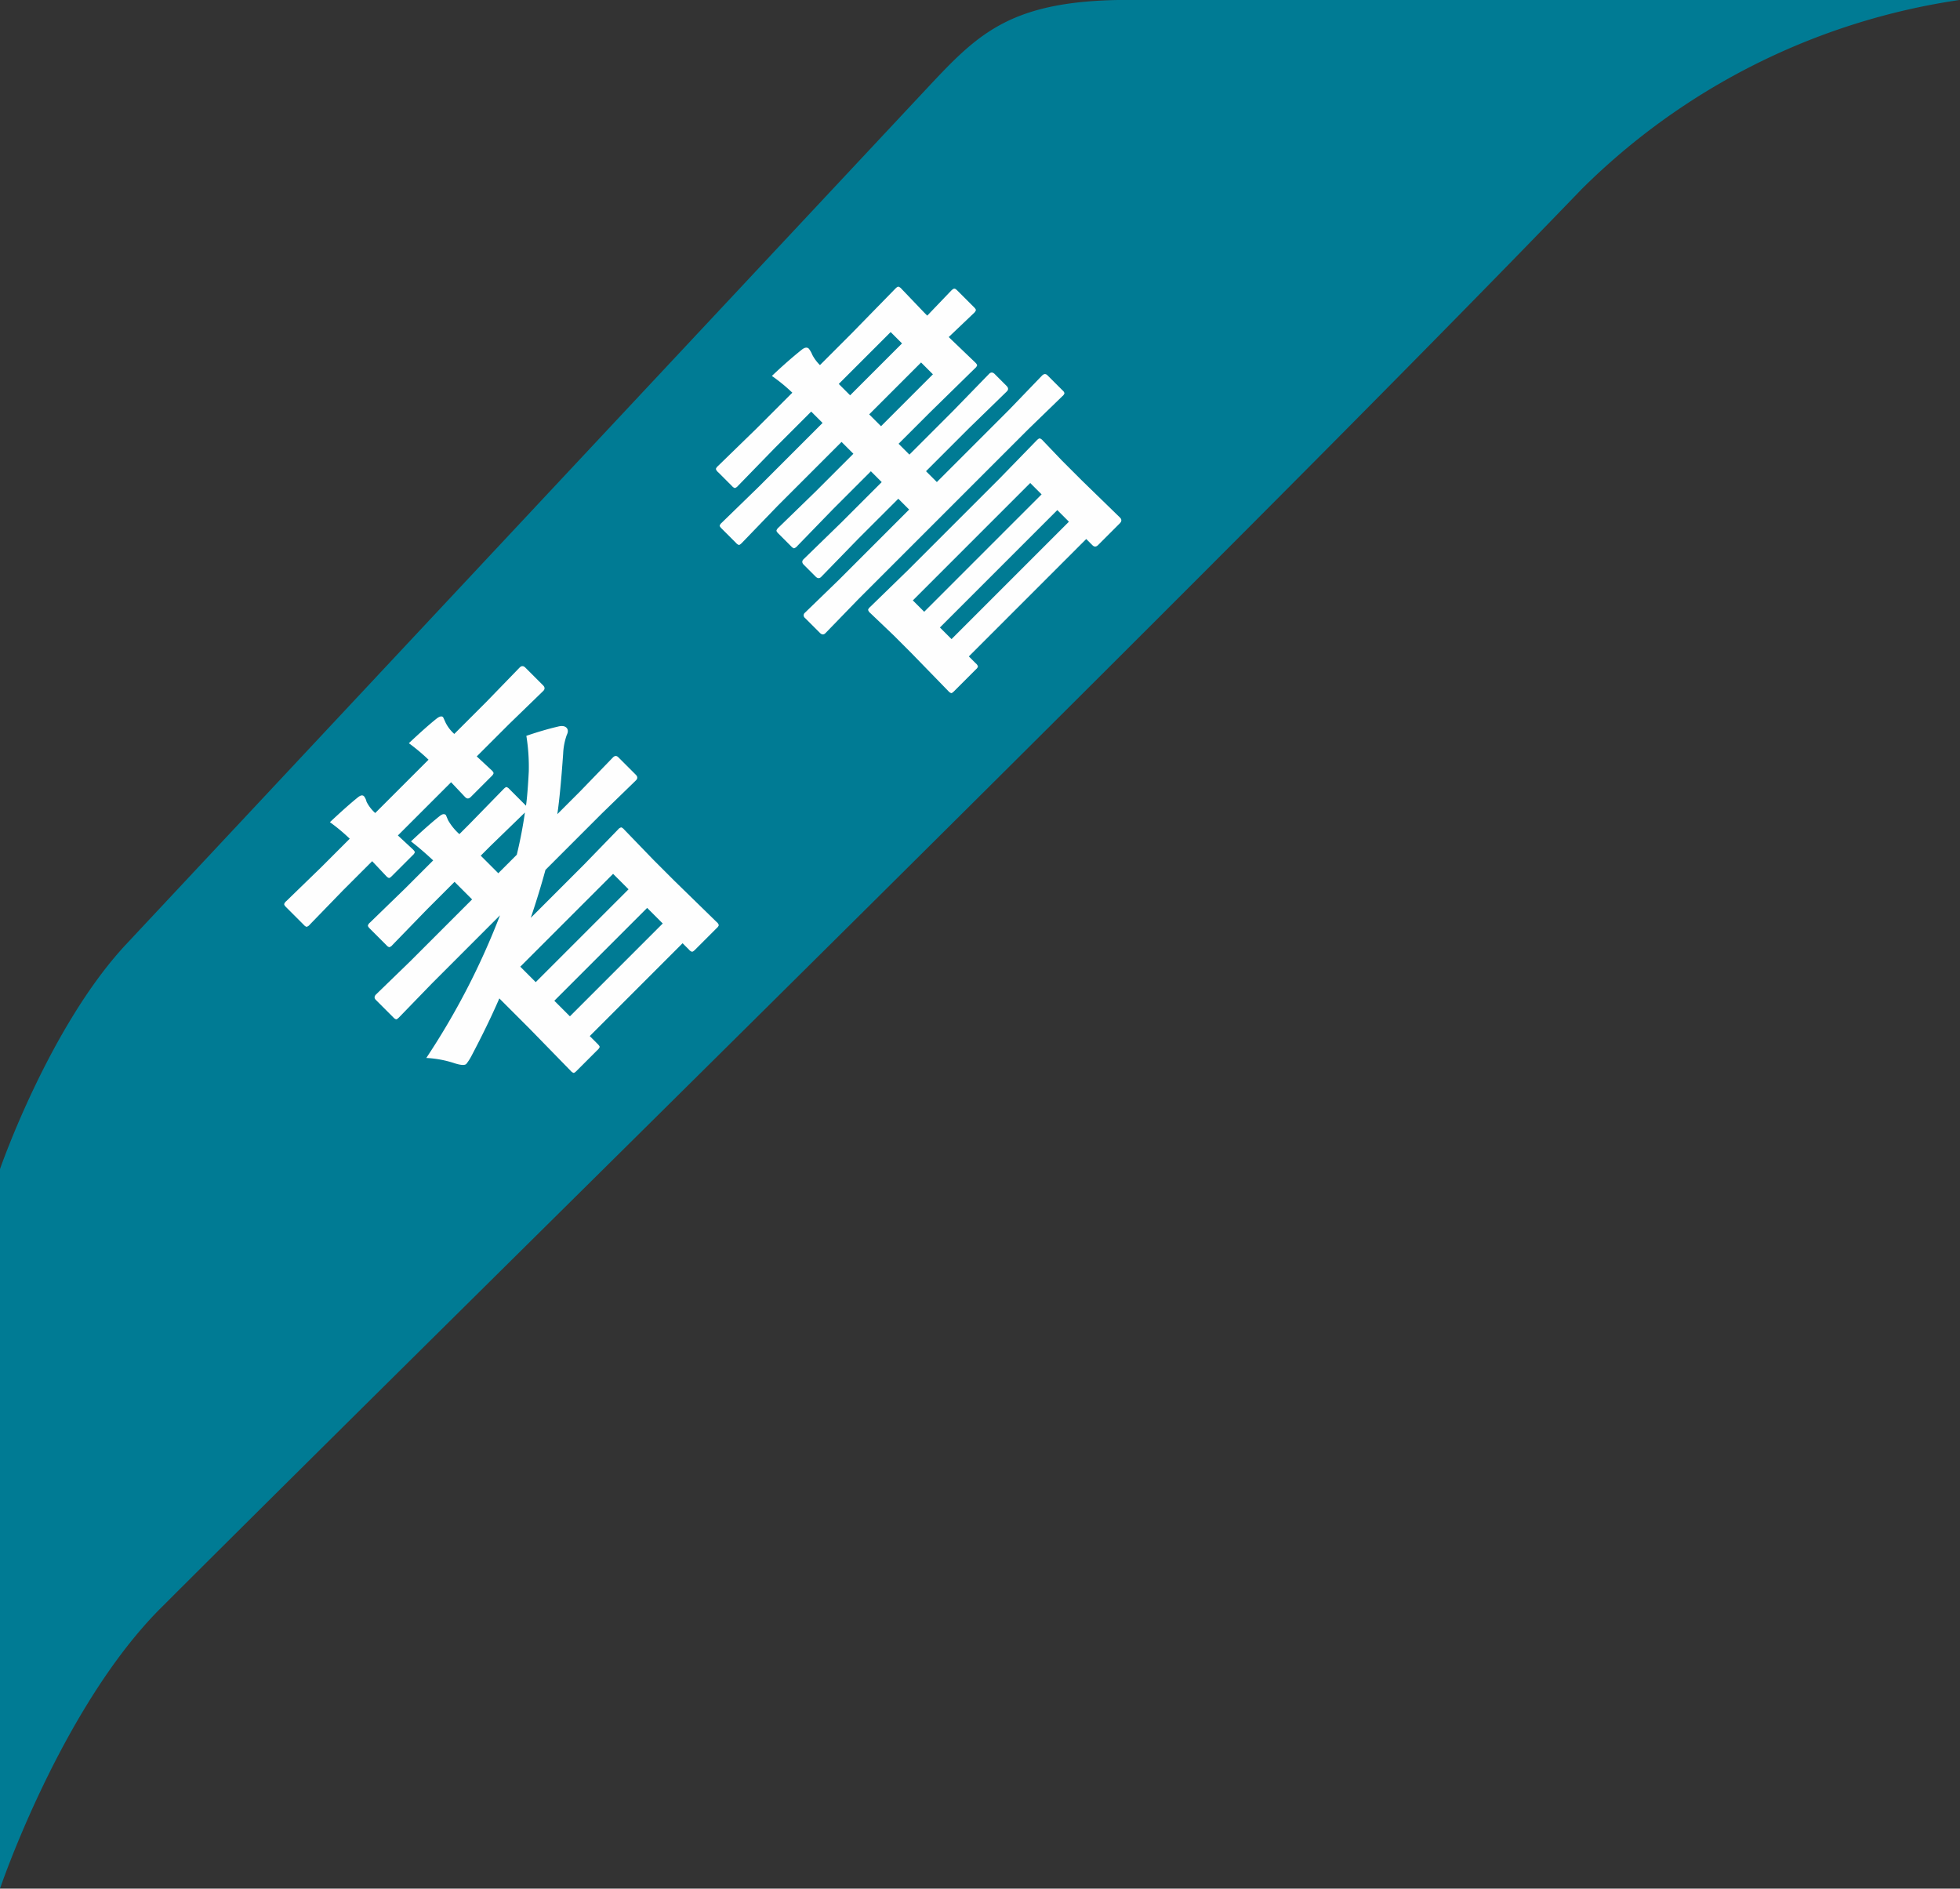 <svg xmlns="http://www.w3.org/2000/svg" width="82" height="79" viewBox="0 0 82 79">
  <rect x="0" y="0" width="82" height="79" fill="#333333" stroke="none"/>
  <defs>
    <style>
      .cls-1 {
        fill: #007B94;
      }

      .cls-2 {
        fill: #fefefe;
      }
    </style>
  </defs>
  <g id="グループ_60566" data-name="グループ 60566" transform="translate(-231 -4058)">
    <path id="長方形_24" data-name="長方形 24" class="cls-1" d="M232,6768.9s2.066-5.97,5.284-9.409l33.533-35.835c2.133-2.279,3.494-3.66,8.4-3.66H314a28.239,28.239,0,0,0-15.833,7.92c-14.393,14.947-45.74,45.668-59.437,59.345C234.561,6791.427,232,6799,232,6799Z" transform="translate(-1 -2662)"/>
    <path id="パス_92588" data-name="パス 92588" class="cls-2" d="M-17.008-5.57l-1.984.031q-.125,0-.148-.031a.269.269,0,0,1-.023-.141V-6.742q0-.156.172-.156l1.984.031h3.664V-7.906h-1.648l-2.062.031a.247.247,0,0,1-.156-.031.269.269,0,0,1-.023-.141v-.977q0-.133.039-.156a.244.244,0,0,1,.141-.023l2.063.031h1.648q-.023-.68-.094-1.219,1,.031,1.6.1.211.023.211.156l-.086.211a2.313,2.313,0,0,0-.078.75h.578L-9.148-9.2q.125,0,.148.031a.292.292,0,0,1,.023.148v.977q.383-.289,1.094-.93A8.145,8.145,0,0,0-6.9-10.1q.656.32,1.2.656.227.133.227.289t-.211.227a2.7,2.7,0,0,0-.656.445Q-7.586-7.4-8.3-6.867h1.344L-4.977-6.9q.164,0,.164.156v1.031q0,.172-.164.172L-6.961-5.57H-10.3q-.844.484-1.852.984h3.148l2.047-.031a.247.247,0,0,1,.156.031.269.269,0,0,1,.023.141l-.031,1.781v1.242l.031,2.461a.247.247,0,0,1-.031.156.292.292,0,0,1-.148.023H-8.242q-.125,0-.148-.039a.244.244,0,0,1-.023-.141V.656h-5.492v.461q0,.133-.031.156a.315.315,0,0,1-.156.023h-1.234q-.125,0-.148-.031a.292.292,0,0,1-.023-.148l.031-2.477V-3.133q-1.125.445-2.547.883a1.981,1.981,0,0,1-.367.078q-.141,0-.336-.383a4.433,4.433,0,0,0-.672-.977,30.685,30.685,0,0,0,6.4-2.039Zm3.1,5.055h5.492v-.922h-5.492Zm5.492-2.937h-5.492v.914h5.492Zm-.8-4.422-2-.031h-.578v1.039H-10.7Q-9.906-7.352-9.211-7.875Zm-6.055-5.484q.992.031,1.57.094.211.023.211.148a.562.562,0,0,1-.086.234,1.58,1.58,0,0,0-.078.594H-10.5a8.062,8.062,0,0,0-.094-1.07q1.016.031,1.555.094.227.031.227.148,0,.008-.086.234a1.58,1.58,0,0,0-.078.594h1.9l2-.031q.164,0,.164.172V-11.1q0,.172-.164.172l-2-.031h-1.9l.031.867q0,.109-.039.133a.315.315,0,0,1-.156.023h-1.211q-.172,0-.172-.156,0-.039.008-.3l.016-.562h-3.148l.031.852q0,.125-.031.148a.292.292,0,0,1-.148.023h-1.227q-.125,0-.148-.031a.269.269,0,0,1-.023-.141q0-.023.008-.289t.016-.562h-1.711l-2.016.031a.247.247,0,0,1-.156-.031.269.269,0,0,1-.023-.141v-1.047q0-.125.039-.148a.244.244,0,0,1,.141-.023l2.016.031h1.711A7.576,7.576,0,0,0-15.266-13.359ZM6.969-4.32l-1.984.031q-.156,0-.156-.172v-.883A.138.138,0,0,1,4.984-5.5l1.984.031h4.148v-.641H8.734l-2.211.031q-.156,0-.156-.172v-.7q0-.172.156-.172l2.211.031h2.383v-.641H8.891L6.734-7.7a.285.285,0,0,1-.172-.031.269.269,0,0,1-.023-.141v-.758q0-.125.039-.148A.315.315,0,0,1,6.734-8.8l2.156.031h2.227v-.7H7.344L5.18-9.43q-.125,0-.148-.031A.269.269,0,0,1,5.008-9.6v-.852q0-.125.031-.148a.269.269,0,0,1,.141-.023l2.164.031h3.773v-.672H8.969l-2.219.031a.247.247,0,0,1-.156-.031.269.269,0,0,1-.023-.141v-.82a.266.266,0,0,1,.031-.164.292.292,0,0,1,.148-.023l2.219.031h2.148a7.045,7.045,0,0,0-.109-1.1q.914.023,1.672.109.227.031.227.18a1.056,1.056,0,0,1-.078.281,1.723,1.723,0,0,0-.078.531H14.6l2.648-.031q.125,0,.148.039a.292.292,0,0,1,.023.148l-.031,1.391v.164l1.438-.031q.141,0,.164.039.031.023.031.148v.977q0,.125-.039.148a.315.315,0,0,1-.156.023L17.391-9.4v.1l.031,1.43q0,.125-.031.148a.269.269,0,0,1-.141.023L14.6-7.727H12.75v.641H15.3l2.2-.031q.156,0,.156.172v.7q0,.172-.156.172l-2.2-.031H12.75v.641h4.273L19.008-5.5q.172,0,.172.156v.883a.235.235,0,0,1-.027.145.235.235,0,0,1-.145.027L17.023-4.32ZM15.82-8.766v-.7H12.75v.7Zm0-2.5H12.75v.672h3.07ZM8.367,1.234H7.086q-.133,0-.156-.031a.292.292,0,0,1-.023-.148L6.938-1.18V-2.211L6.906-3.555a.266.266,0,0,1,.031-.164.269.269,0,0,1,.141-.023L9.3-3.711h5.414l2.219-.031q.133,0,.156.039a.292.292,0,0,1,.023.148L17.086-2.4v1.18l.031,2.227q0,.164-.18.164H15.656q-.172,0-.172-.164V.641H8.539v.414a.247.247,0,0,1-.031.156A.269.269,0,0,1,8.367,1.234ZM8.539-.383h6.945V-1.07H8.539Zm0-2.289V-2h6.945v-.672Z" transform="translate(265.042 4091.042) rotate(-45)"/>
  </g>
</svg>
